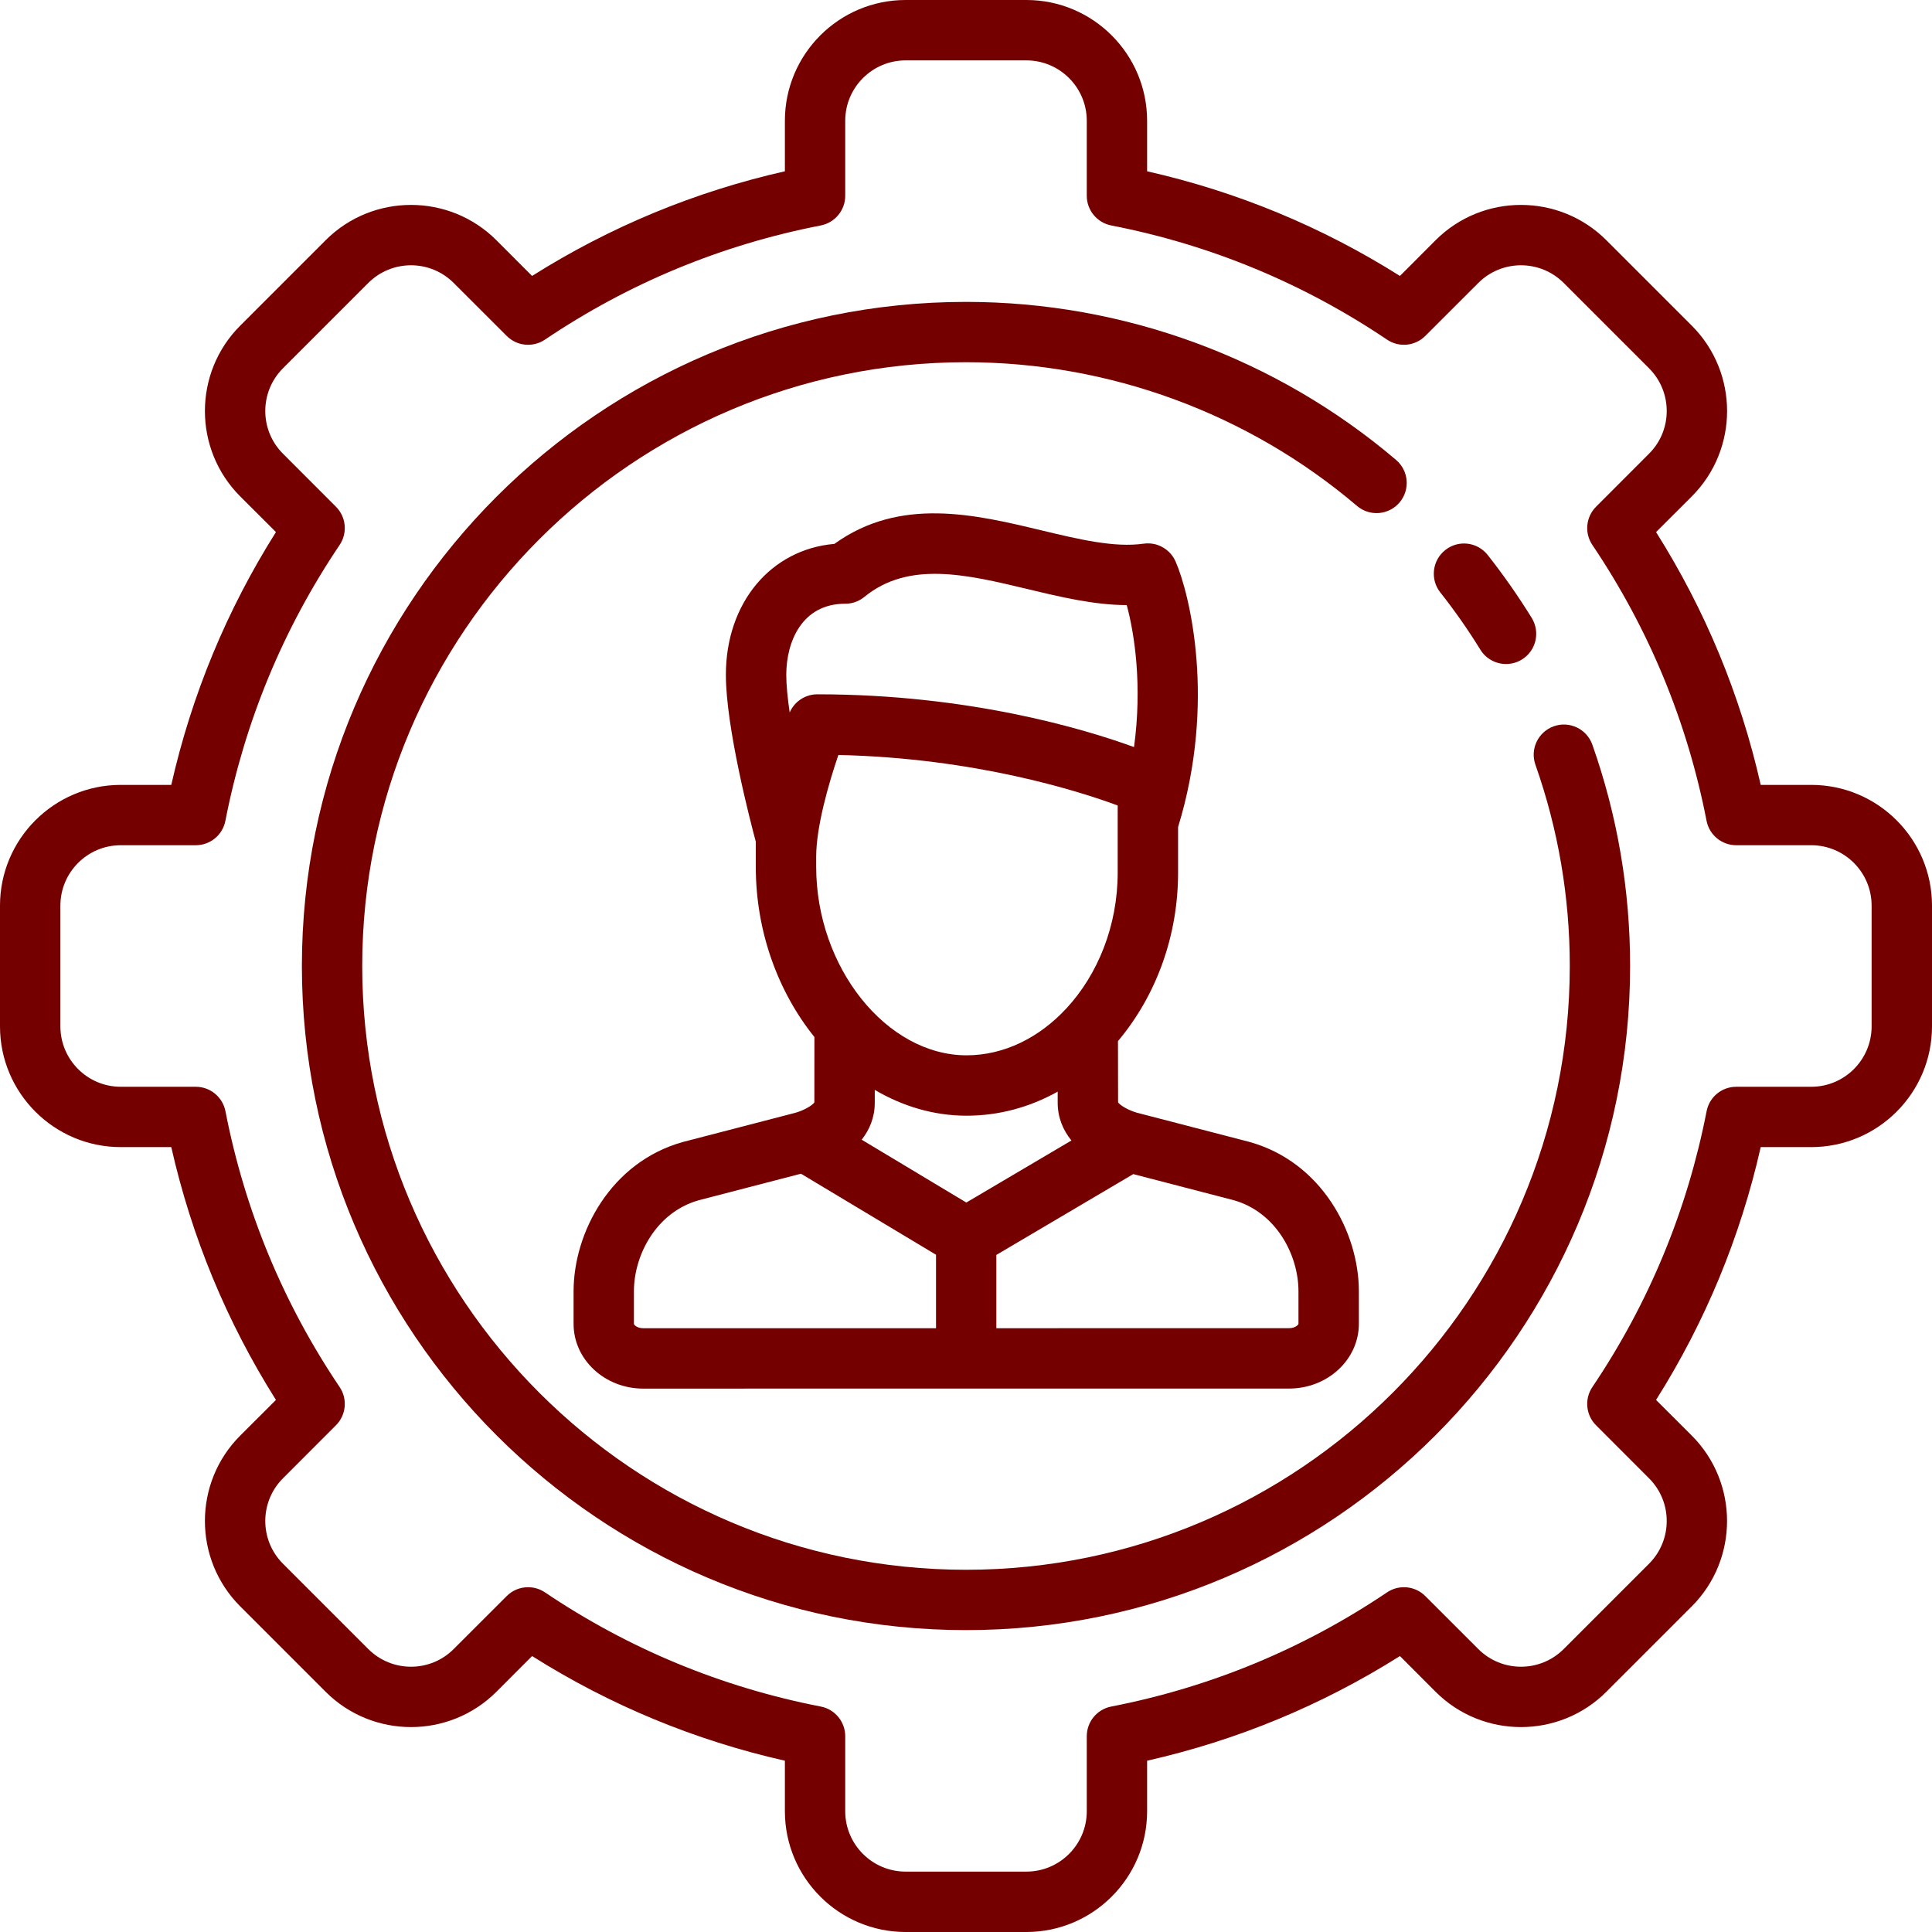<svg width="35" height="35" viewBox="0 0 35 35" fill="none" xmlns="http://www.w3.org/2000/svg">
<g clip-path="url(#clip0_92_677)">
<path d="M28.149 13.157C27.864 13.258 27.715 13.57 27.816 13.855C28.228 15.023 28.438 16.249 28.438 17.5C28.438 23.531 23.531 28.438 17.5 28.438C11.469 28.438 6.562 23.531 6.562 17.5C6.562 11.469 11.469 6.562 17.5 6.562C20.094 6.562 22.61 7.487 24.583 9.165C24.813 9.361 25.158 9.333 25.354 9.103C25.549 8.873 25.522 8.528 25.291 8.332C23.121 6.486 20.354 5.469 17.5 5.469C10.866 5.469 5.469 10.866 5.469 17.5C5.469 24.134 10.866 29.531 17.5 29.531C24.134 29.531 29.531 24.134 29.531 17.5C29.531 16.125 29.301 14.776 28.847 13.491C28.746 13.206 28.434 13.056 28.149 13.157Z" fill="#740000"/>
<path d="M26.818 11.769C26.921 11.937 27.1 12.029 27.284 12.029C27.382 12.029 27.481 12.003 27.57 11.948C27.827 11.79 27.907 11.453 27.749 11.195C27.506 10.802 27.238 10.418 26.951 10.054C26.764 9.817 26.42 9.776 26.183 9.964C25.946 10.151 25.905 10.495 26.092 10.732C26.353 11.062 26.597 11.411 26.818 11.769Z" fill="#740000"/>
<path d="M32.812 14.219H31.897C31.528 12.588 30.892 11.052 30.001 9.639L30.648 8.993C31.501 8.14 31.501 6.752 30.648 5.899L29.101 4.352C28.248 3.499 26.86 3.499 26.007 4.352L25.361 4.999C23.948 4.108 22.412 3.472 20.781 3.103V2.188C20.781 0.981 19.8 0 18.594 0H16.406C15.2 0 14.219 0.981 14.219 2.188V3.103C12.588 3.472 11.052 4.108 9.639 4.999L8.993 4.352C8.14 3.499 6.752 3.499 5.899 4.352L4.352 5.899C3.499 6.752 3.499 8.14 4.352 8.993L4.999 9.639C4.108 11.052 3.472 12.589 3.103 14.219H2.188C0.981 14.219 0 15.2 0 16.406V18.594C0 19.8 0.981 20.781 2.188 20.781H3.103C3.472 22.412 4.108 23.948 4.999 25.361L4.352 26.007C3.499 26.86 3.499 28.248 4.352 29.101L5.899 30.648C6.752 31.501 8.14 31.501 8.993 30.648L9.639 30.001C11.052 30.892 12.588 31.528 14.219 31.897V32.812C14.219 34.019 15.2 35 16.406 35H18.594C19.8 35 20.781 34.019 20.781 32.812V31.897C22.411 31.528 23.948 30.892 25.361 30.001L26.007 30.648C26.86 31.501 28.248 31.501 29.101 30.648L30.648 29.101C31.5 28.248 31.5 26.86 30.648 26.007L30.001 25.361C30.892 23.948 31.528 22.412 31.897 20.781H32.812C34.019 20.781 35 19.8 35 18.594V16.406C35 15.2 34.019 14.219 32.812 14.219ZM33.906 18.594C33.906 19.197 33.416 19.688 32.812 19.688H31.453C31.192 19.688 30.967 19.873 30.917 20.13C30.566 21.928 29.87 23.61 28.847 25.128C28.701 25.345 28.729 25.636 28.914 25.82L29.874 26.781C30.301 27.207 30.301 27.901 29.874 28.328L28.328 29.874C27.901 30.301 27.207 30.301 26.781 29.874L25.82 28.914C25.636 28.729 25.345 28.701 25.128 28.847C23.61 29.87 21.928 30.566 20.13 30.916C19.873 30.966 19.688 31.192 19.688 31.453V32.812C19.688 33.416 19.197 33.906 18.594 33.906H16.406C15.803 33.906 15.312 33.416 15.312 32.812V31.453C15.312 31.192 15.127 30.966 14.87 30.916C13.072 30.566 11.39 29.87 9.872 28.847C9.779 28.784 9.672 28.754 9.566 28.754C9.425 28.754 9.285 28.808 9.18 28.914L8.219 29.874C7.793 30.301 7.099 30.301 6.672 29.874L5.126 28.328C4.699 27.901 4.699 27.207 5.126 26.781L6.086 25.82C6.271 25.635 6.299 25.345 6.153 25.128C5.13 23.61 4.434 21.928 4.084 20.13C4.033 19.873 3.808 19.688 3.547 19.688H2.188C1.584 19.688 1.094 19.197 1.094 18.594V16.406C1.094 15.803 1.584 15.312 2.188 15.312H3.547C3.808 15.312 4.033 15.127 4.083 14.87C4.434 13.072 5.13 11.39 6.153 9.872C6.299 9.655 6.271 9.365 6.086 9.18L5.126 8.219C4.699 7.793 4.699 7.099 5.126 6.672L6.672 5.126C7.099 4.699 7.793 4.699 8.219 5.126L9.18 6.086C9.365 6.271 9.655 6.299 9.872 6.153C11.39 5.13 13.071 4.434 14.87 4.084C15.127 4.033 15.312 3.808 15.312 3.547V2.188C15.312 1.584 15.803 1.094 16.406 1.094H18.594C19.197 1.094 19.688 1.584 19.688 2.188V3.547C19.688 3.808 19.873 4.033 20.13 4.084C21.928 4.434 23.61 5.13 25.128 6.153C25.345 6.299 25.635 6.271 25.82 6.086L26.781 5.126C27.207 4.699 27.901 4.699 28.328 5.126L29.874 6.672C30.301 7.099 30.301 7.793 29.874 8.219L28.914 9.18C28.729 9.365 28.701 9.655 28.847 9.872C29.87 11.39 30.566 13.072 30.916 14.87C30.966 15.127 31.192 15.312 31.453 15.312H32.812C33.416 15.312 33.906 15.803 33.906 16.406V18.594Z" fill="#740000"/>
<path d="M14.414 20.158L12.376 20.687C12.373 20.688 12.37 20.689 12.366 20.69C11.069 21.053 10.391 22.325 10.391 23.393V23.984C10.391 24.63 10.956 25.156 11.652 25.156L17.491 25.155C17.495 25.156 17.499 25.156 17.504 25.156C17.508 25.156 17.512 25.156 17.516 25.155L23.355 25.155C24.051 25.155 24.617 24.629 24.617 23.983V23.392C24.617 22.323 23.938 21.052 22.641 20.689C22.638 20.688 22.634 20.687 22.631 20.686L20.593 20.157C20.421 20.106 20.284 20.016 20.255 19.97L20.253 18.861C20.255 18.859 20.257 18.857 20.258 18.855C20.957 18.02 21.342 16.938 21.342 15.809V14.983C22.039 12.712 21.548 10.743 21.296 10.171C21.295 10.169 21.294 10.167 21.293 10.165C21.288 10.154 21.283 10.144 21.277 10.133C21.274 10.128 21.271 10.122 21.268 10.116C21.262 10.107 21.256 10.098 21.251 10.089C21.246 10.083 21.242 10.076 21.237 10.069C21.232 10.062 21.227 10.056 21.222 10.049C21.216 10.042 21.21 10.034 21.203 10.027C21.199 10.022 21.194 10.017 21.189 10.012C21.181 10.004 21.174 9.996 21.166 9.989C21.161 9.985 21.157 9.981 21.152 9.977C21.143 9.97 21.135 9.962 21.126 9.955C21.12 9.951 21.115 9.948 21.109 9.944C21.101 9.938 21.092 9.931 21.083 9.926C21.076 9.921 21.068 9.918 21.061 9.914C21.053 9.909 21.046 9.905 21.038 9.901C21.029 9.896 21.019 9.892 21.01 9.888C21.003 9.886 20.997 9.882 20.99 9.88C20.98 9.876 20.97 9.873 20.959 9.869C20.953 9.867 20.947 9.865 20.94 9.863C20.93 9.861 20.92 9.859 20.91 9.856C20.902 9.855 20.895 9.853 20.888 9.852C20.879 9.85 20.87 9.849 20.861 9.848C20.852 9.847 20.843 9.846 20.834 9.845C20.827 9.845 20.819 9.845 20.812 9.845C20.801 9.844 20.79 9.844 20.779 9.844C20.773 9.844 20.766 9.845 20.76 9.845C20.748 9.846 20.736 9.847 20.723 9.849C20.721 9.849 20.72 9.849 20.718 9.849C20.191 9.925 19.548 9.771 18.867 9.608C17.663 9.319 16.306 8.995 15.116 9.853C13.966 9.952 13.15 10.918 13.15 12.225C13.15 13.175 13.591 14.872 13.692 15.248V15.705C13.692 16.884 14.1 17.974 14.754 18.787L14.753 19.971C14.723 20.018 14.587 20.107 14.414 20.158ZM14.786 15.518C14.786 14.974 15.016 14.18 15.188 13.677C17.666 13.733 19.535 14.329 20.248 14.592V14.896C20.248 14.898 20.248 14.899 20.248 14.901V15.808C20.248 16.773 19.886 17.656 19.32 18.267C19.319 18.268 19.317 18.27 19.316 18.271C18.83 18.795 18.194 19.118 17.51 19.118C16.059 19.118 14.786 17.523 14.786 15.705L14.786 15.518ZM15.847 19.744C16.353 20.042 16.918 20.212 17.51 20.212C18.091 20.212 18.651 20.061 19.161 19.776L19.161 19.977C19.161 20.248 19.259 20.475 19.41 20.661L17.506 21.785L15.61 20.647C15.754 20.464 15.847 20.242 15.847 19.979L15.847 19.744ZM11.652 24.062C11.54 24.062 11.484 23.999 11.484 23.984V23.393C11.484 22.738 11.887 21.962 12.657 21.744L14.51 21.263L16.957 22.731V24.062L11.652 24.062ZM23.523 23.392V23.982C23.523 23.997 23.467 24.061 23.355 24.061L18.05 24.062V22.734L20.53 21.27L22.351 21.743C23.12 21.961 23.523 22.737 23.523 23.392ZM15.312 10.937C15.314 10.937 15.315 10.937 15.317 10.937C15.333 10.937 15.35 10.936 15.366 10.935C15.371 10.934 15.376 10.933 15.382 10.932C15.394 10.931 15.407 10.929 15.419 10.927C15.426 10.925 15.432 10.924 15.439 10.922C15.45 10.919 15.46 10.917 15.471 10.914C15.478 10.912 15.485 10.909 15.492 10.906C15.502 10.903 15.512 10.9 15.521 10.896C15.529 10.893 15.536 10.889 15.543 10.886C15.552 10.881 15.561 10.877 15.569 10.873C15.578 10.868 15.586 10.863 15.594 10.859C15.601 10.854 15.608 10.85 15.615 10.845C15.626 10.839 15.635 10.831 15.645 10.824C15.649 10.82 15.654 10.818 15.658 10.814C16.463 10.156 17.507 10.407 18.613 10.671C19.208 10.814 19.819 10.96 20.412 10.962C20.555 11.489 20.695 12.422 20.544 13.534C19.654 13.21 17.566 12.578 14.807 12.578C14.806 12.578 14.805 12.578 14.804 12.578C14.79 12.578 14.777 12.579 14.763 12.58C14.758 12.581 14.753 12.581 14.748 12.581C14.737 12.582 14.726 12.584 14.714 12.586C14.707 12.588 14.7 12.588 14.694 12.59C14.685 12.592 14.677 12.594 14.669 12.596C14.66 12.599 14.65 12.601 14.641 12.604C14.636 12.605 14.63 12.608 14.625 12.61C14.614 12.614 14.602 12.617 14.591 12.622C14.587 12.624 14.583 12.626 14.579 12.628C14.567 12.634 14.556 12.639 14.544 12.645C14.538 12.649 14.532 12.653 14.526 12.657C14.517 12.662 14.508 12.667 14.5 12.672C14.49 12.679 14.48 12.687 14.47 12.695C14.466 12.698 14.462 12.7 14.459 12.703C14.447 12.713 14.436 12.723 14.425 12.734C14.424 12.735 14.422 12.737 14.42 12.739C14.411 12.748 14.401 12.759 14.392 12.769C14.39 12.772 14.387 12.775 14.385 12.778C14.378 12.786 14.371 12.795 14.365 12.804C14.361 12.81 14.356 12.816 14.352 12.822C14.348 12.828 14.344 12.835 14.339 12.843C14.334 12.851 14.329 12.86 14.324 12.869C14.321 12.874 14.319 12.88 14.316 12.886C14.312 12.893 14.309 12.9 14.306 12.907C14.268 12.649 14.244 12.412 14.244 12.225C14.244 11.631 14.524 10.937 15.312 10.937Z" fill="#740000"/>
</g>
<defs>
<clipPath id="clip0_92_677">
<rect width="35" height="35" fill="white"/>
</clipPath>
</defs>
</svg>

